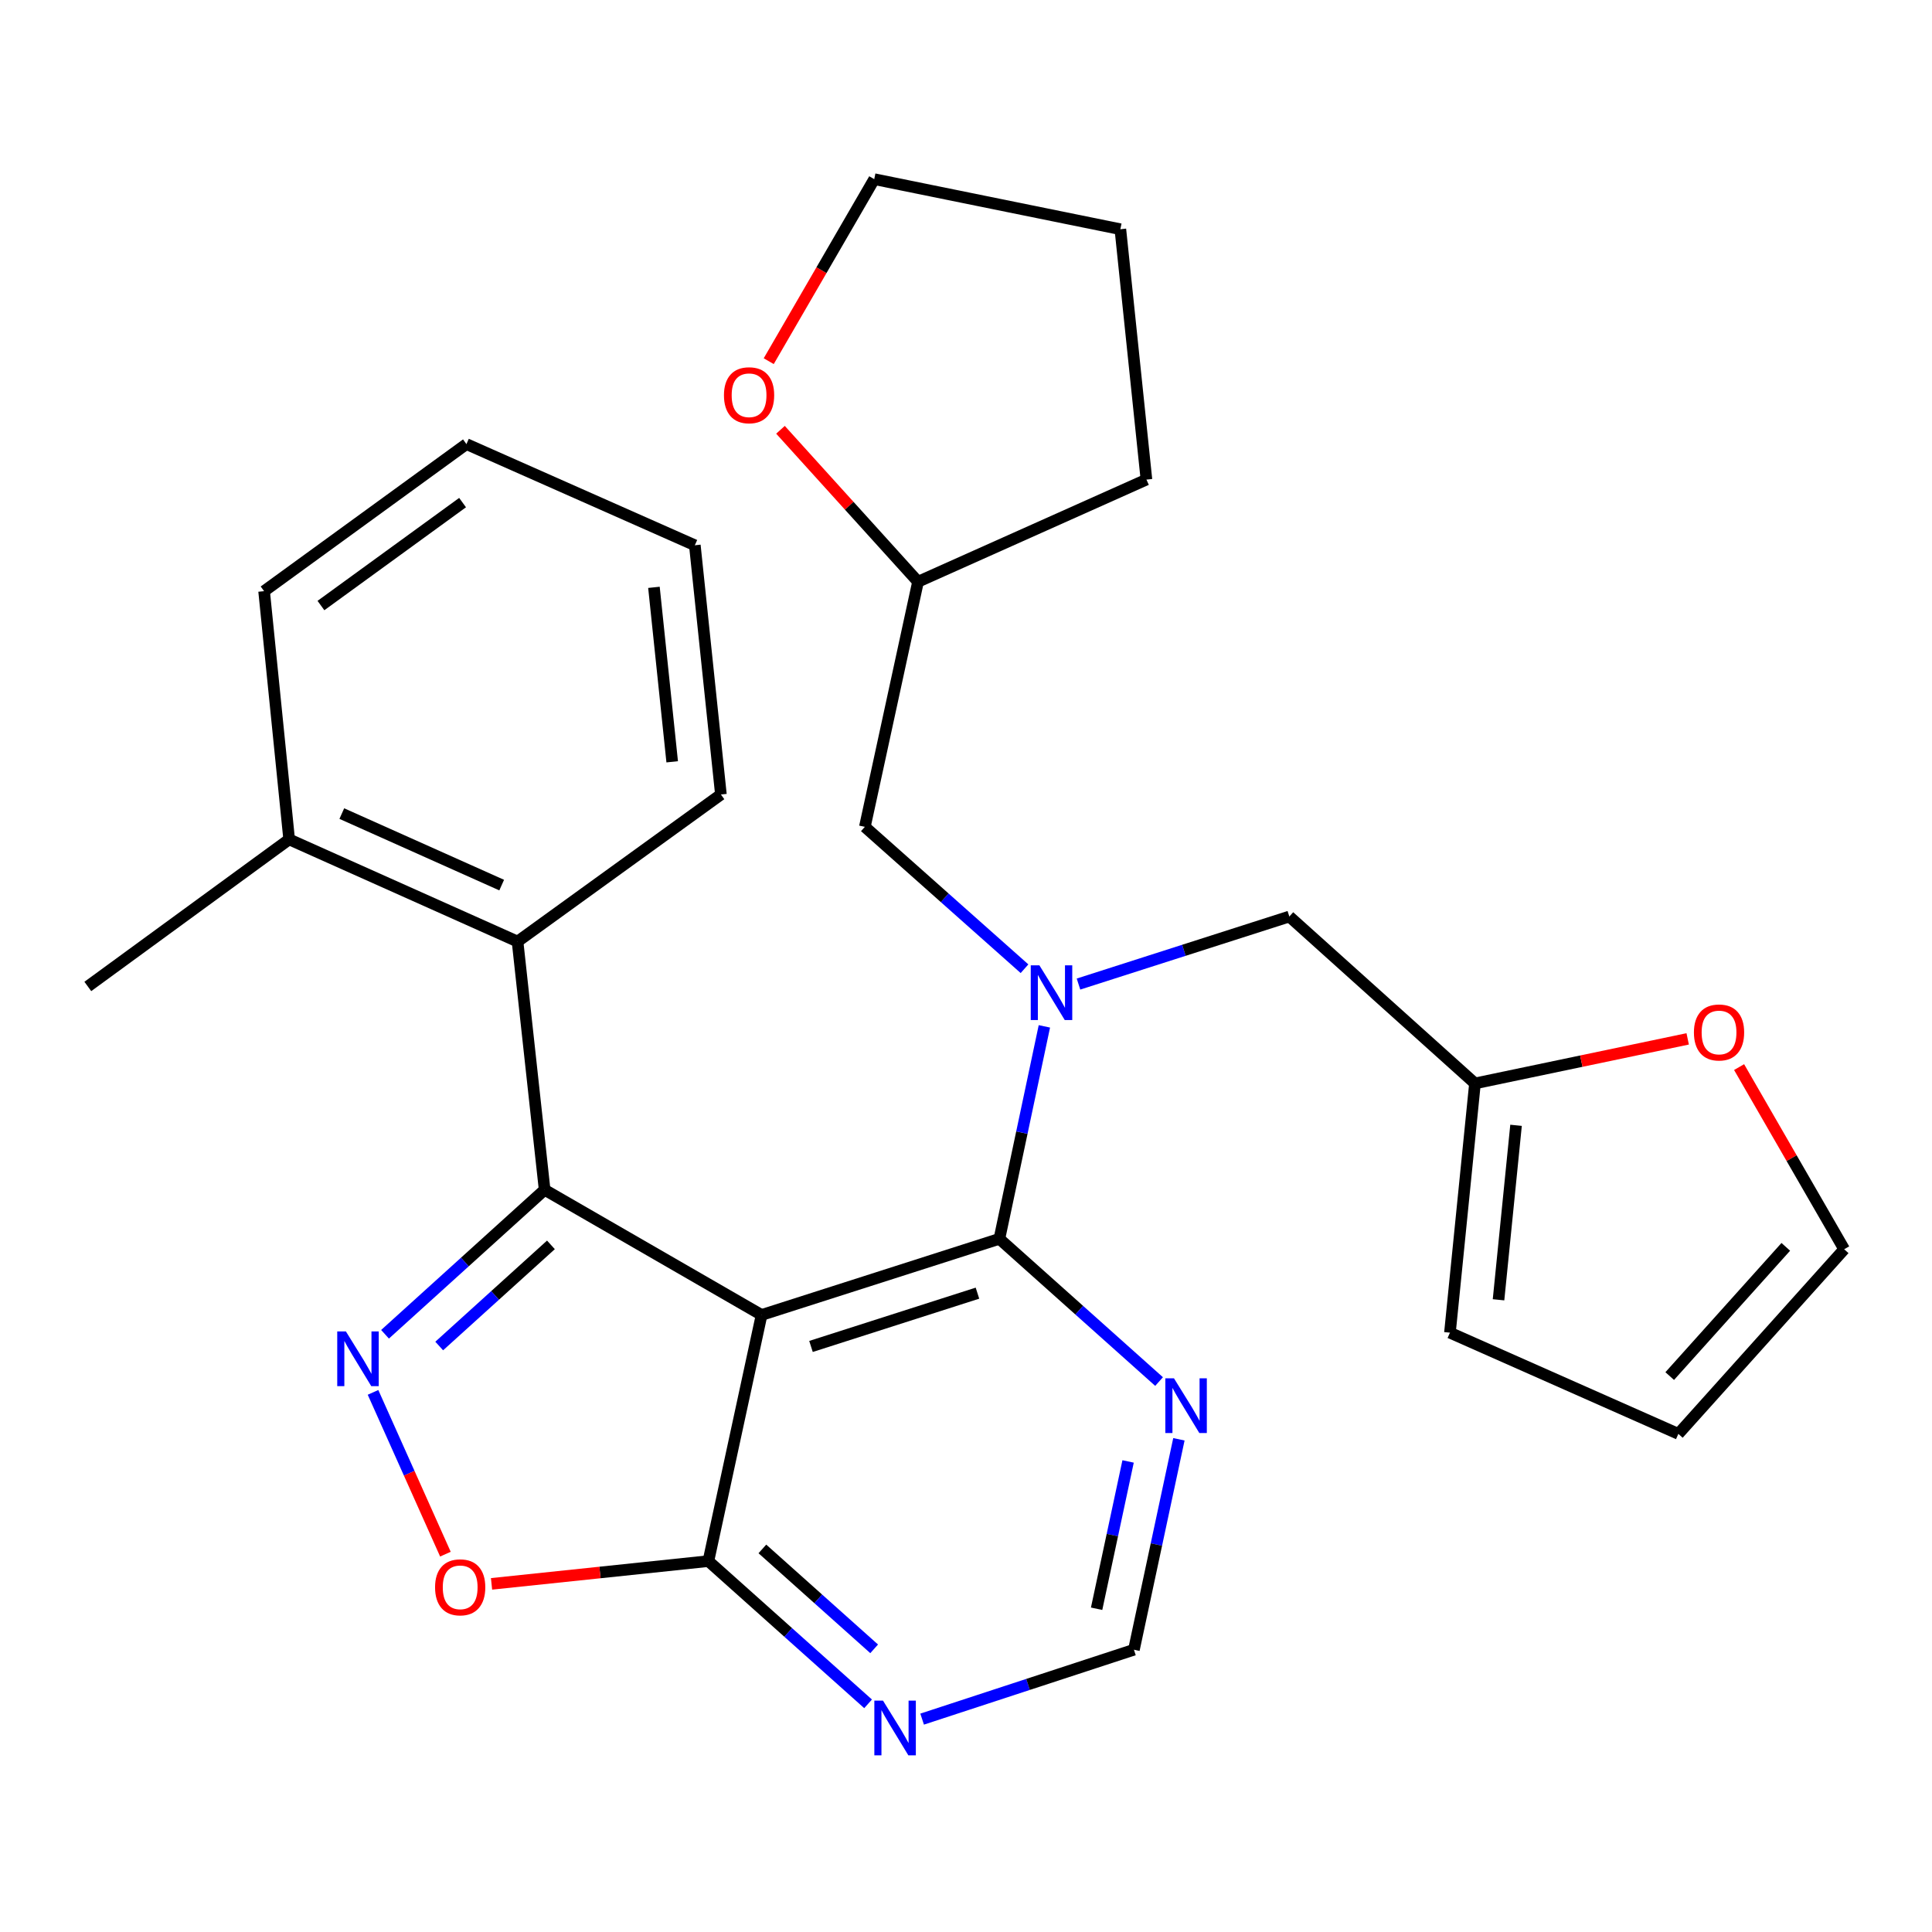 <?xml version='1.0' encoding='iso-8859-1'?>
<svg version='1.1' baseProfile='full'
              xmlns='http://www.w3.org/2000/svg'
                      xmlns:rdkit='http://www.rdkit.org/xml'
                      xmlns:xlink='http://www.w3.org/1999/xlink'
                  xml:space='preserve'
width='1000px' height='1000px' viewBox='0 0 1000 1000'>
<!-- END OF HEADER -->
<rect style='opacity:1.0;fill:#FFFFFF;stroke:none' width='1000' height='1000' x='0' y='0'> </rect>
<path class='bond-0' d='M 281.9,615.835 L 394.195,680.623' style='fill:none;fill-rule:evenodd;stroke:#000000;stroke-width:6px;stroke-linecap:butt;stroke-linejoin:miter;stroke-opacity:1' />
<path class='bond-1' d='M 281.9,615.835 L 240.595,653.229' style='fill:none;fill-rule:evenodd;stroke:#000000;stroke-width:6px;stroke-linecap:butt;stroke-linejoin:miter;stroke-opacity:1' />
<path class='bond-1' d='M 240.595,653.229 L 199.291,690.622' style='fill:none;fill-rule:evenodd;stroke:#0000FF;stroke-width:6px;stroke-linecap:butt;stroke-linejoin:miter;stroke-opacity:1' />
<path class='bond-1' d='M 285.159,644.34 L 256.246,670.516' style='fill:none;fill-rule:evenodd;stroke:#000000;stroke-width:6px;stroke-linecap:butt;stroke-linejoin:miter;stroke-opacity:1' />
<path class='bond-1' d='M 256.246,670.516 L 227.333,696.692' style='fill:none;fill-rule:evenodd;stroke:#0000FF;stroke-width:6px;stroke-linecap:butt;stroke-linejoin:miter;stroke-opacity:1' />
<path class='bond-6' d='M 281.9,615.835 L 267.882,487.345' style='fill:none;fill-rule:evenodd;stroke:#000000;stroke-width:6px;stroke-linecap:butt;stroke-linejoin:miter;stroke-opacity:1' />
<path class='bond-2' d='M 394.195,680.623 L 517.282,641.214' style='fill:none;fill-rule:evenodd;stroke:#000000;stroke-width:6px;stroke-linecap:butt;stroke-linejoin:miter;stroke-opacity:1' />
<path class='bond-2' d='M 419.769,696.921 L 505.93,669.334' style='fill:none;fill-rule:evenodd;stroke:#000000;stroke-width:6px;stroke-linecap:butt;stroke-linejoin:miter;stroke-opacity:1' />
<path class='bond-4' d='M 394.195,680.623 L 366.665,808.025' style='fill:none;fill-rule:evenodd;stroke:#000000;stroke-width:6px;stroke-linecap:butt;stroke-linejoin:miter;stroke-opacity:1' />
<path class='bond-5' d='M 193.077,720.693 L 211.812,762.561' style='fill:none;fill-rule:evenodd;stroke:#0000FF;stroke-width:6px;stroke-linecap:butt;stroke-linejoin:miter;stroke-opacity:1' />
<path class='bond-5' d='M 211.812,762.561 L 230.546,804.43' style='fill:none;fill-rule:evenodd;stroke:#FF0000;stroke-width:6px;stroke-linecap:butt;stroke-linejoin:miter;stroke-opacity:1' />
<path class='bond-3' d='M 517.282,641.214 L 528.925,586.227' style='fill:none;fill-rule:evenodd;stroke:#000000;stroke-width:6px;stroke-linecap:butt;stroke-linejoin:miter;stroke-opacity:1' />
<path class='bond-3' d='M 528.925,586.227 L 540.567,531.241' style='fill:none;fill-rule:evenodd;stroke:#0000FF;stroke-width:6px;stroke-linecap:butt;stroke-linejoin:miter;stroke-opacity:1' />
<path class='bond-7' d='M 517.282,641.214 L 558.608,678.152' style='fill:none;fill-rule:evenodd;stroke:#000000;stroke-width:6px;stroke-linecap:butt;stroke-linejoin:miter;stroke-opacity:1' />
<path class='bond-7' d='M 558.608,678.152 L 599.935,715.09' style='fill:none;fill-rule:evenodd;stroke:#0000FF;stroke-width:6px;stroke-linecap:butt;stroke-linejoin:miter;stroke-opacity:1' />
<path class='bond-10' d='M 558.226,509.35 L 612.791,491.87' style='fill:none;fill-rule:evenodd;stroke:#0000FF;stroke-width:6px;stroke-linecap:butt;stroke-linejoin:miter;stroke-opacity:1' />
<path class='bond-10' d='M 612.791,491.87 L 667.355,474.39' style='fill:none;fill-rule:evenodd;stroke:#000000;stroke-width:6px;stroke-linecap:butt;stroke-linejoin:miter;stroke-opacity:1' />
<path class='bond-12' d='M 530.284,501.41 L 488.966,464.691' style='fill:none;fill-rule:evenodd;stroke:#0000FF;stroke-width:6px;stroke-linecap:butt;stroke-linejoin:miter;stroke-opacity:1' />
<path class='bond-12' d='M 488.966,464.691 L 447.648,427.972' style='fill:none;fill-rule:evenodd;stroke:#000000;stroke-width:6px;stroke-linecap:butt;stroke-linejoin:miter;stroke-opacity:1' />
<path class='bond-8' d='M 366.665,808.025 L 407.992,844.963' style='fill:none;fill-rule:evenodd;stroke:#000000;stroke-width:6px;stroke-linecap:butt;stroke-linejoin:miter;stroke-opacity:1' />
<path class='bond-8' d='M 407.992,844.963 L 449.318,881.901' style='fill:none;fill-rule:evenodd;stroke:#0000FF;stroke-width:6px;stroke-linecap:butt;stroke-linejoin:miter;stroke-opacity:1' />
<path class='bond-8' d='M 394.604,801.72 L 423.532,827.576' style='fill:none;fill-rule:evenodd;stroke:#000000;stroke-width:6px;stroke-linecap:butt;stroke-linejoin:miter;stroke-opacity:1' />
<path class='bond-8' d='M 423.532,827.576 L 452.46,853.433' style='fill:none;fill-rule:evenodd;stroke:#0000FF;stroke-width:6px;stroke-linecap:butt;stroke-linejoin:miter;stroke-opacity:1' />
<path class='bond-28' d='M 366.665,808.025 L 310.542,813.916' style='fill:none;fill-rule:evenodd;stroke:#000000;stroke-width:6px;stroke-linecap:butt;stroke-linejoin:miter;stroke-opacity:1' />
<path class='bond-28' d='M 310.542,813.916 L 254.418,819.807' style='fill:none;fill-rule:evenodd;stroke:#FF0000;stroke-width:6px;stroke-linecap:butt;stroke-linejoin:miter;stroke-opacity:1' />
<path class='bond-14' d='M 267.882,487.345 L 149.666,434.462' style='fill:none;fill-rule:evenodd;stroke:#000000;stroke-width:6px;stroke-linecap:butt;stroke-linejoin:miter;stroke-opacity:1' />
<path class='bond-14' d='M 259.672,458.126 L 176.921,421.108' style='fill:none;fill-rule:evenodd;stroke:#000000;stroke-width:6px;stroke-linecap:butt;stroke-linejoin:miter;stroke-opacity:1' />
<path class='bond-20' d='M 267.882,487.345 L 373.143,411.233' style='fill:none;fill-rule:evenodd;stroke:#000000;stroke-width:6px;stroke-linecap:butt;stroke-linejoin:miter;stroke-opacity:1' />
<path class='bond-30' d='M 610.198,744.975 L 598.557,799.437' style='fill:none;fill-rule:evenodd;stroke:#0000FF;stroke-width:6px;stroke-linecap:butt;stroke-linejoin:miter;stroke-opacity:1' />
<path class='bond-30' d='M 598.557,799.437 L 586.916,853.899' style='fill:none;fill-rule:evenodd;stroke:#000000;stroke-width:6px;stroke-linecap:butt;stroke-linejoin:miter;stroke-opacity:1' />
<path class='bond-30' d='M 583.902,756.439 L 575.753,794.563' style='fill:none;fill-rule:evenodd;stroke:#0000FF;stroke-width:6px;stroke-linecap:butt;stroke-linejoin:miter;stroke-opacity:1' />
<path class='bond-30' d='M 575.753,794.563 L 567.604,832.686' style='fill:none;fill-rule:evenodd;stroke:#000000;stroke-width:6px;stroke-linecap:butt;stroke-linejoin:miter;stroke-opacity:1' />
<path class='bond-11' d='M 477.29,889.813 L 532.103,871.856' style='fill:none;fill-rule:evenodd;stroke:#0000FF;stroke-width:6px;stroke-linecap:butt;stroke-linejoin:miter;stroke-opacity:1' />
<path class='bond-11' d='M 532.103,871.856 L 586.916,853.899' style='fill:none;fill-rule:evenodd;stroke:#000000;stroke-width:6px;stroke-linecap:butt;stroke-linejoin:miter;stroke-opacity:1' />
<path class='bond-9' d='M 763.444,560.775 L 667.355,474.39' style='fill:none;fill-rule:evenodd;stroke:#000000;stroke-width:6px;stroke-linecap:butt;stroke-linejoin:miter;stroke-opacity:1' />
<path class='bond-13' d='M 763.444,560.775 L 818.493,549.247' style='fill:none;fill-rule:evenodd;stroke:#000000;stroke-width:6px;stroke-linecap:butt;stroke-linejoin:miter;stroke-opacity:1' />
<path class='bond-13' d='M 818.493,549.247 L 873.543,537.719' style='fill:none;fill-rule:evenodd;stroke:#FF0000;stroke-width:6px;stroke-linecap:butt;stroke-linejoin:miter;stroke-opacity:1' />
<path class='bond-15' d='M 763.444,560.775 L 750.488,689.796' style='fill:none;fill-rule:evenodd;stroke:#000000;stroke-width:6px;stroke-linecap:butt;stroke-linejoin:miter;stroke-opacity:1' />
<path class='bond-15' d='M 784.703,582.458 L 775.634,672.772' style='fill:none;fill-rule:evenodd;stroke:#000000;stroke-width:6px;stroke-linecap:butt;stroke-linejoin:miter;stroke-opacity:1' />
<path class='bond-19' d='M 447.648,427.972 L 475.165,301.114' style='fill:none;fill-rule:evenodd;stroke:#000000;stroke-width:6px;stroke-linecap:butt;stroke-linejoin:miter;stroke-opacity:1' />
<path class='bond-16' d='M 900.153,552.322 L 927.349,599.469' style='fill:none;fill-rule:evenodd;stroke:#FF0000;stroke-width:6px;stroke-linecap:butt;stroke-linejoin:miter;stroke-opacity:1' />
<path class='bond-16' d='M 927.349,599.469 L 954.545,646.616' style='fill:none;fill-rule:evenodd;stroke:#000000;stroke-width:6px;stroke-linecap:butt;stroke-linejoin:miter;stroke-opacity:1' />
<path class='bond-22' d='M 149.666,434.462 L 45.455,510.587' style='fill:none;fill-rule:evenodd;stroke:#000000;stroke-width:6px;stroke-linecap:butt;stroke-linejoin:miter;stroke-opacity:1' />
<path class='bond-23' d='M 149.666,434.462 L 136.698,305.986' style='fill:none;fill-rule:evenodd;stroke:#000000;stroke-width:6px;stroke-linecap:butt;stroke-linejoin:miter;stroke-opacity:1' />
<path class='bond-17' d='M 750.488,689.796 L 868.717,742.174' style='fill:none;fill-rule:evenodd;stroke:#000000;stroke-width:6px;stroke-linecap:butt;stroke-linejoin:miter;stroke-opacity:1' />
<path class='bond-32' d='M 954.545,646.616 L 868.717,742.174' style='fill:none;fill-rule:evenodd;stroke:#000000;stroke-width:6px;stroke-linecap:butt;stroke-linejoin:miter;stroke-opacity:1' />
<path class='bond-32' d='M 924.322,645.367 L 864.243,712.258' style='fill:none;fill-rule:evenodd;stroke:#000000;stroke-width:6px;stroke-linecap:butt;stroke-linejoin:miter;stroke-opacity:1' />
<path class='bond-18' d='M 403.975,222.458 L 439.57,261.786' style='fill:none;fill-rule:evenodd;stroke:#FF0000;stroke-width:6px;stroke-linecap:butt;stroke-linejoin:miter;stroke-opacity:1' />
<path class='bond-18' d='M 439.57,261.786 L 475.165,301.114' style='fill:none;fill-rule:evenodd;stroke:#000000;stroke-width:6px;stroke-linecap:butt;stroke-linejoin:miter;stroke-opacity:1' />
<path class='bond-21' d='M 397.891,186.945 L 425.199,139.838' style='fill:none;fill-rule:evenodd;stroke:#FF0000;stroke-width:6px;stroke-linecap:butt;stroke-linejoin:miter;stroke-opacity:1' />
<path class='bond-21' d='M 425.199,139.838 L 452.506,92.73' style='fill:none;fill-rule:evenodd;stroke:#000000;stroke-width:6px;stroke-linecap:butt;stroke-linejoin:miter;stroke-opacity:1' />
<path class='bond-24' d='M 475.165,301.114 L 593.394,248.231' style='fill:none;fill-rule:evenodd;stroke:#000000;stroke-width:6px;stroke-linecap:butt;stroke-linejoin:miter;stroke-opacity:1' />
<path class='bond-25' d='M 373.143,411.233 L 359.644,282.226' style='fill:none;fill-rule:evenodd;stroke:#000000;stroke-width:6px;stroke-linecap:butt;stroke-linejoin:miter;stroke-opacity:1' />
<path class='bond-25' d='M 347.925,394.309 L 338.476,304.004' style='fill:none;fill-rule:evenodd;stroke:#000000;stroke-width:6px;stroke-linecap:butt;stroke-linejoin:miter;stroke-opacity:1' />
<path class='bond-31' d='M 452.506,92.73 L 579.895,118.641' style='fill:none;fill-rule:evenodd;stroke:#000000;stroke-width:6px;stroke-linecap:butt;stroke-linejoin:miter;stroke-opacity:1' />
<path class='bond-29' d='M 136.698,305.986 L 241.428,229.861' style='fill:none;fill-rule:evenodd;stroke:#000000;stroke-width:6px;stroke-linecap:butt;stroke-linejoin:miter;stroke-opacity:1' />
<path class='bond-29' d='M 166.118,313.43 L 239.429,260.142' style='fill:none;fill-rule:evenodd;stroke:#000000;stroke-width:6px;stroke-linecap:butt;stroke-linejoin:miter;stroke-opacity:1' />
<path class='bond-26' d='M 593.394,248.231 L 579.895,118.641' style='fill:none;fill-rule:evenodd;stroke:#000000;stroke-width:6px;stroke-linecap:butt;stroke-linejoin:miter;stroke-opacity:1' />
<path class='bond-27' d='M 359.644,282.226 L 241.428,229.861' style='fill:none;fill-rule:evenodd;stroke:#000000;stroke-width:6px;stroke-linecap:butt;stroke-linejoin:miter;stroke-opacity:1' />
<path  class='atom-2' d='M 179.033 689.135
L 188.313 704.135
Q 189.233 705.615, 190.713 708.295
Q 192.193 710.975, 192.273 711.135
L 192.273 689.135
L 196.033 689.135
L 196.033 717.455
L 192.153 717.455
L 182.193 701.055
Q 181.033 699.135, 179.793 696.935
Q 178.593 694.735, 178.233 694.055
L 178.233 717.455
L 174.553 717.455
L 174.553 689.135
L 179.033 689.135
' fill='#0000FF'/>
<path  class='atom-4' d='M 537.995 499.666
L 547.275 514.666
Q 548.195 516.146, 549.675 518.826
Q 551.155 521.506, 551.235 521.666
L 551.235 499.666
L 554.995 499.666
L 554.995 527.986
L 551.115 527.986
L 541.155 511.586
Q 539.995 509.666, 538.755 507.466
Q 537.555 505.266, 537.195 504.586
L 537.195 527.986
L 533.515 527.986
L 533.515 499.666
L 537.995 499.666
' fill='#0000FF'/>
<path  class='atom-6' d='M 225.189 821.591
Q 225.189 814.791, 228.549 810.991
Q 231.909 807.191, 238.189 807.191
Q 244.469 807.191, 247.829 810.991
Q 251.189 814.791, 251.189 821.591
Q 251.189 828.471, 247.789 832.391
Q 244.389 836.271, 238.189 836.271
Q 231.949 836.271, 228.549 832.391
Q 225.189 828.511, 225.189 821.591
M 238.189 833.071
Q 242.509 833.071, 244.829 830.191
Q 247.189 827.271, 247.189 821.591
Q 247.189 816.031, 244.829 813.231
Q 242.509 810.391, 238.189 810.391
Q 233.869 810.391, 231.509 813.191
Q 229.189 815.991, 229.189 821.591
Q 229.189 827.311, 231.509 830.191
Q 233.869 833.071, 238.189 833.071
' fill='#FF0000'/>
<path  class='atom-8' d='M 607.655 713.426
L 616.935 728.426
Q 617.855 729.906, 619.335 732.586
Q 620.815 735.266, 620.895 735.426
L 620.895 713.426
L 624.655 713.426
L 624.655 741.746
L 620.775 741.746
L 610.815 725.346
Q 609.655 723.426, 608.415 721.226
Q 607.215 719.026, 606.855 718.346
L 606.855 741.746
L 603.175 741.746
L 603.175 713.426
L 607.655 713.426
' fill='#0000FF'/>
<path  class='atom-9' d='M 457.038 880.237
L 466.318 895.237
Q 467.238 896.717, 468.718 899.397
Q 470.198 902.077, 470.278 902.237
L 470.278 880.237
L 474.038 880.237
L 474.038 908.557
L 470.158 908.557
L 460.198 892.157
Q 459.038 890.237, 457.798 888.037
Q 456.598 885.837, 456.238 885.157
L 456.238 908.557
L 452.558 908.557
L 452.558 880.237
L 457.038 880.237
' fill='#0000FF'/>
<path  class='atom-14' d='M 876.77 534.401
Q 876.77 527.601, 880.13 523.801
Q 883.49 520.001, 889.77 520.001
Q 896.05 520.001, 899.41 523.801
Q 902.77 527.601, 902.77 534.401
Q 902.77 541.281, 899.37 545.201
Q 895.97 549.081, 889.77 549.081
Q 883.53 549.081, 880.13 545.201
Q 876.77 541.321, 876.77 534.401
M 889.77 545.881
Q 894.09 545.881, 896.41 543.001
Q 898.77 540.081, 898.77 534.401
Q 898.77 528.841, 896.41 526.041
Q 894.09 523.201, 889.77 523.201
Q 885.45 523.201, 883.09 526.001
Q 880.77 528.801, 880.77 534.401
Q 880.77 540.121, 883.09 543.001
Q 885.45 545.881, 889.77 545.881
' fill='#FF0000'/>
<path  class='atom-19' d='M 374.717 204.575
Q 374.717 197.775, 378.077 193.975
Q 381.437 190.175, 387.717 190.175
Q 393.997 190.175, 397.357 193.975
Q 400.717 197.775, 400.717 204.575
Q 400.717 211.455, 397.317 215.375
Q 393.917 219.255, 387.717 219.255
Q 381.477 219.255, 378.077 215.375
Q 374.717 211.495, 374.717 204.575
M 387.717 216.055
Q 392.037 216.055, 394.357 213.175
Q 396.717 210.255, 396.717 204.575
Q 396.717 199.015, 394.357 196.215
Q 392.037 193.375, 387.717 193.375
Q 383.397 193.375, 381.037 196.175
Q 378.717 198.975, 378.717 204.575
Q 378.717 210.295, 381.037 213.175
Q 383.397 216.055, 387.717 216.055
' fill='#FF0000'/>
</svg>
